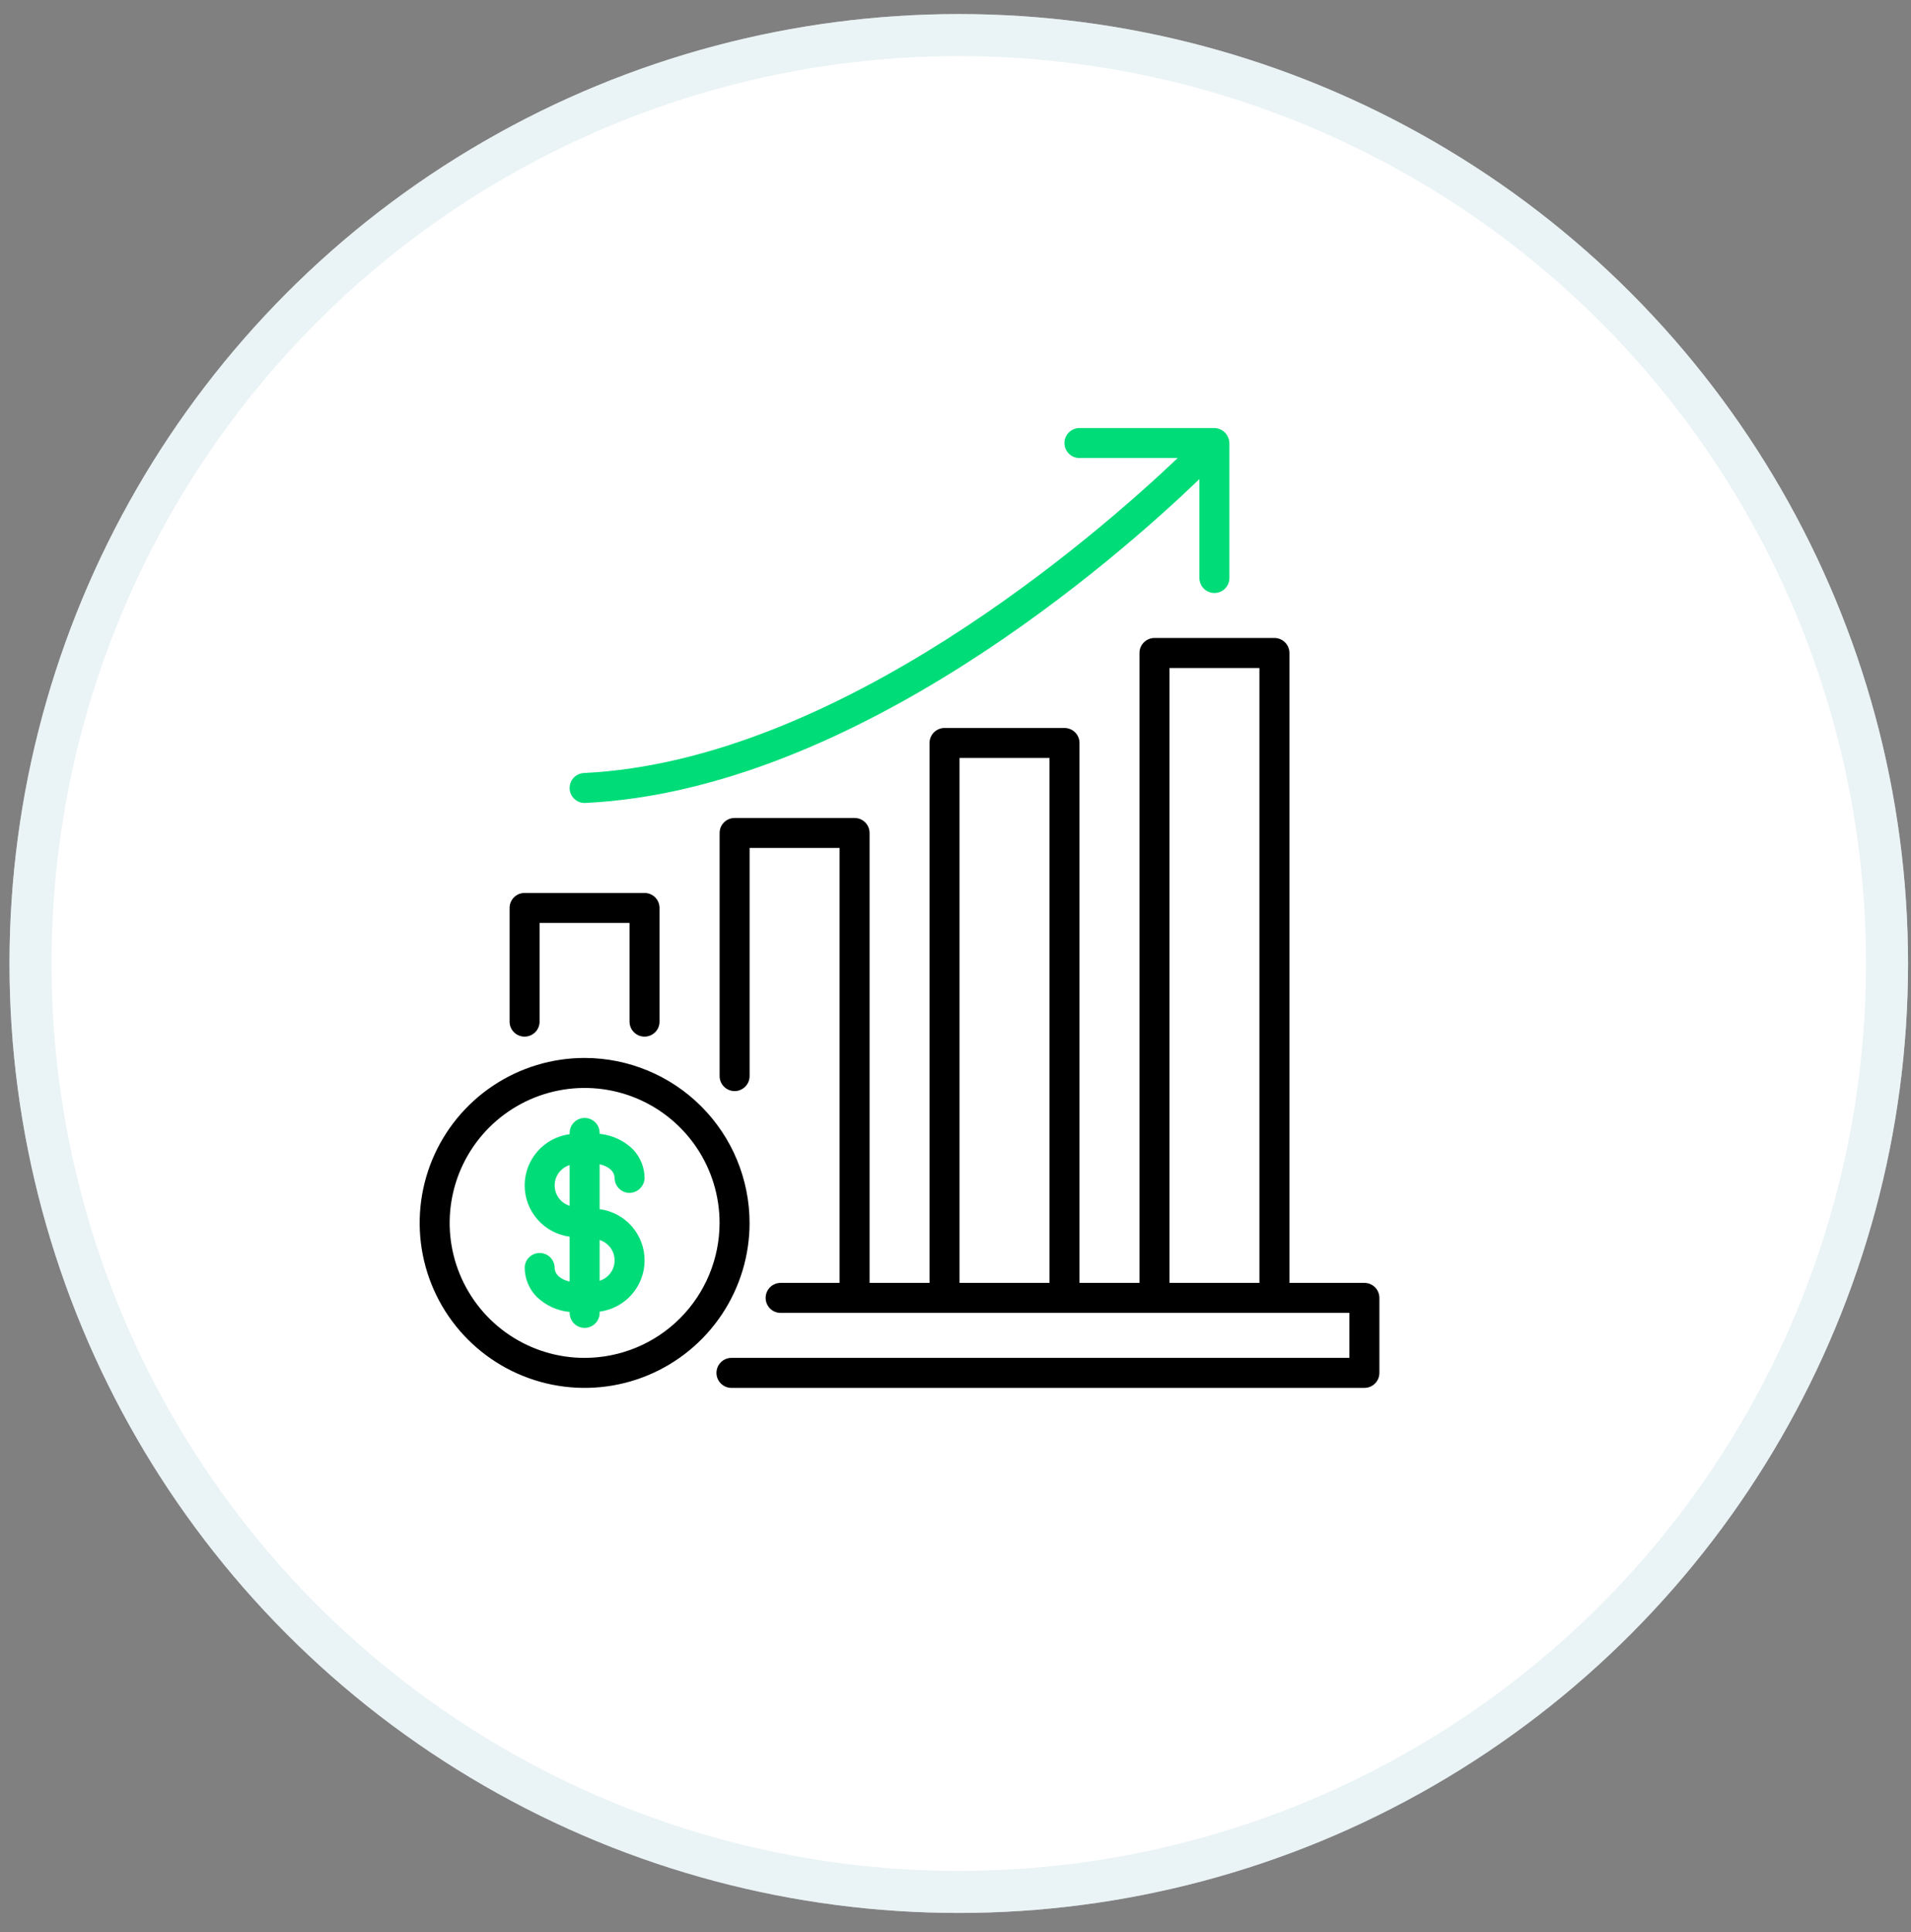 <?xml version="1.0" encoding="UTF-8"?> <svg xmlns="http://www.w3.org/2000/svg" width="91" height="92" viewBox="0 0 91 92" fill="none"><rect x="0" y="0" width="91" height="92" fill="#808080" stroke="none"/><circle cx="45.656" cy="45.873" r="45.203" fill="white"></circle><circle cx="45.656" cy="45.873" r="44.203" stroke="#D7E8ED" stroke-opacity="0.524" stroke-width="2"></circle><g clip-path="url(#clip0_519_4821)"><path d="M27.839 50.369C26.285 50.369 24.767 50.83 23.475 51.693C22.183 52.556 21.177 53.783 20.582 55.218C19.988 56.653 19.832 58.232 20.135 59.756C20.438 61.28 21.186 62.679 22.285 63.778C23.383 64.876 24.783 65.624 26.307 65.927C27.83 66.23 29.41 66.075 30.845 65.48C32.28 64.886 33.507 63.879 34.37 62.587C35.233 61.296 35.694 59.777 35.694 58.224C35.691 56.141 34.863 54.145 33.39 52.672C31.918 51.2 29.921 50.371 27.839 50.369ZM27.839 64.65C26.568 64.65 25.325 64.273 24.269 63.567C23.212 62.861 22.388 61.857 21.902 60.683C21.415 59.509 21.288 58.217 21.536 56.97C21.784 55.723 22.396 54.578 23.295 53.679C24.194 52.781 25.339 52.169 26.585 51.921C27.832 51.673 29.124 51.8 30.298 52.286C31.473 52.773 32.476 53.596 33.182 54.653C33.889 55.71 34.265 56.953 34.265 58.224C34.263 59.928 33.586 61.561 32.381 62.766C31.176 63.971 29.543 64.648 27.839 64.65Z" fill="black"></path><path d="M29.086 55.686C29.191 55.785 29.256 55.92 29.268 56.065C29.263 56.251 29.332 56.432 29.459 56.568C29.586 56.704 29.761 56.786 29.947 56.795C30.134 56.798 30.316 56.73 30.455 56.604C30.594 56.477 30.68 56.303 30.695 56.116C30.698 55.589 30.493 55.081 30.124 54.704C29.697 54.294 29.144 54.04 28.554 53.983V53.939C28.554 53.749 28.479 53.568 28.345 53.434C28.211 53.3 28.029 53.225 27.84 53.225C27.651 53.225 27.469 53.3 27.335 53.434C27.201 53.568 27.126 53.749 27.126 53.939V53.999C26.534 54.077 25.99 54.367 25.596 54.816C25.202 55.264 24.984 55.841 24.984 56.438C24.984 57.036 25.202 57.612 25.596 58.061C25.99 58.51 26.534 58.8 27.126 58.878V61.013C26.929 60.977 26.746 60.89 26.594 60.76C26.493 60.664 26.429 60.537 26.412 60.399C26.42 60.21 26.353 60.027 26.226 59.887C26.098 59.748 25.921 59.665 25.733 59.656C25.544 59.647 25.36 59.712 25.22 59.839C25.08 59.965 24.995 60.142 24.985 60.33C24.981 60.857 25.187 61.365 25.556 61.742C25.983 62.152 26.536 62.407 27.126 62.463V62.507C27.126 62.697 27.201 62.878 27.335 63.012C27.469 63.146 27.651 63.221 27.84 63.221C28.029 63.221 28.211 63.146 28.345 63.012C28.479 62.878 28.554 62.697 28.554 62.507V62.447C29.146 62.369 29.69 62.079 30.084 61.63C30.478 61.182 30.695 60.605 30.695 60.008C30.695 59.41 30.478 58.833 30.084 58.385C29.69 57.936 29.146 57.646 28.554 57.568V55.434C28.75 55.469 28.934 55.556 29.086 55.686ZM26.413 56.438C26.412 56.222 26.482 56.011 26.61 55.836C26.738 55.662 26.919 55.533 27.126 55.469V57.408C26.919 57.343 26.738 57.215 26.61 57.04C26.482 56.866 26.413 56.655 26.413 56.438ZM29.267 60.008C29.267 60.224 29.198 60.435 29.07 60.61C28.942 60.784 28.761 60.913 28.554 60.977V59.038C28.761 59.102 28.941 59.231 29.07 59.406C29.198 59.58 29.267 59.791 29.267 60.008Z" fill="#00DC78"></path><path d="M64.971 61.079H61.401V31.089C61.401 30.995 61.383 30.902 61.347 30.816C61.311 30.729 61.258 30.65 61.192 30.584C61.126 30.518 61.047 30.465 60.96 30.429C60.874 30.393 60.781 30.375 60.687 30.375H54.975C54.881 30.375 54.788 30.393 54.701 30.429C54.615 30.465 54.536 30.518 54.47 30.584C54.403 30.65 54.351 30.729 54.315 30.816C54.279 30.902 54.261 30.995 54.261 31.089V61.079H51.404V35.373C51.404 35.28 51.386 35.187 51.35 35.1C51.314 35.013 51.262 34.935 51.195 34.868C51.129 34.802 51.05 34.749 50.964 34.714C50.877 34.678 50.784 34.659 50.69 34.659H44.978C44.884 34.659 44.791 34.678 44.705 34.714C44.618 34.749 44.539 34.802 44.473 34.868C44.407 34.935 44.354 35.013 44.318 35.1C44.282 35.187 44.264 35.28 44.264 35.373V61.079H41.408V39.658C41.408 39.468 41.332 39.287 41.199 39.153C41.065 39.019 40.883 38.944 40.694 38.944H34.981C34.792 38.944 34.61 39.019 34.476 39.153C34.342 39.287 34.267 39.468 34.267 39.658V51.232C34.267 51.422 34.342 51.603 34.476 51.737C34.61 51.871 34.792 51.947 34.981 51.947C35.171 51.947 35.352 51.871 35.486 51.737C35.62 51.603 35.695 51.422 35.695 51.232V40.372H39.98V61.079H37.173C36.984 61.079 36.802 61.154 36.668 61.288C36.534 61.422 36.459 61.604 36.459 61.793C36.459 61.983 36.534 62.164 36.668 62.298C36.802 62.432 36.984 62.507 37.173 62.507H64.257V64.649H34.831C34.642 64.649 34.46 64.725 34.326 64.859C34.192 64.993 34.117 65.174 34.117 65.364C34.117 65.553 34.192 65.734 34.326 65.868C34.46 66.002 34.642 66.078 34.831 66.078H64.971C65.065 66.078 65.158 66.059 65.245 66.023C65.331 65.987 65.41 65.935 65.476 65.868C65.543 65.802 65.595 65.723 65.631 65.637C65.667 65.55 65.685 65.457 65.685 65.364V61.793C65.685 61.699 65.667 61.607 65.631 61.52C65.595 61.433 65.543 61.355 65.476 61.288C65.41 61.222 65.331 61.169 65.245 61.133C65.158 61.098 65.065 61.079 64.971 61.079ZM55.689 31.803H59.973V61.079H55.689V31.803ZM45.692 36.087H49.976V61.079H45.692V36.087Z" fill="black"></path><path d="M24.98 49.354C25.169 49.354 25.351 49.279 25.485 49.145C25.619 49.011 25.694 48.83 25.694 48.64V43.942H29.978V48.64C29.978 48.83 30.053 49.011 30.187 49.145C30.321 49.279 30.503 49.354 30.692 49.354C30.881 49.354 31.063 49.279 31.197 49.145C31.331 49.011 31.406 48.83 31.406 48.64V43.228C31.406 43.038 31.331 42.857 31.197 42.723C31.063 42.589 30.881 42.514 30.692 42.514H24.98C24.79 42.514 24.609 42.589 24.475 42.723C24.341 42.857 24.266 43.038 24.266 43.228V48.64C24.266 48.83 24.341 49.011 24.475 49.145C24.609 49.279 24.79 49.354 24.98 49.354Z" fill="black"></path><path d="M27.838 38.23L27.873 38.229C40.668 37.62 53.201 26.572 57.115 22.81V27.519C57.115 27.709 57.19 27.89 57.324 28.024C57.458 28.158 57.64 28.233 57.829 28.233C58.018 28.233 58.2 28.158 58.334 28.024C58.468 27.89 58.543 27.709 58.543 27.519V21.093L58.541 21.085C58.535 20.898 58.458 20.722 58.325 20.59C58.193 20.459 58.015 20.384 57.829 20.379H51.403C51.213 20.379 51.032 20.454 50.898 20.588C50.764 20.722 50.688 20.904 50.688 21.093C50.688 21.282 50.764 21.464 50.898 21.598C51.032 21.732 51.213 21.807 51.403 21.807H56.082C52.234 25.462 39.921 36.226 27.805 36.803C27.619 36.812 27.444 36.893 27.317 37.029C27.19 37.166 27.121 37.346 27.125 37.533C27.13 37.719 27.206 37.896 27.34 38.026C27.473 38.157 27.652 38.23 27.838 38.23Z" fill="#00DC78"></path></g><defs><clipPath id="clip0_519_4821"><rect width="45.699" height="45.699" fill="white" transform="translate(19.984 20.379)"></rect></clipPath></defs></svg> 